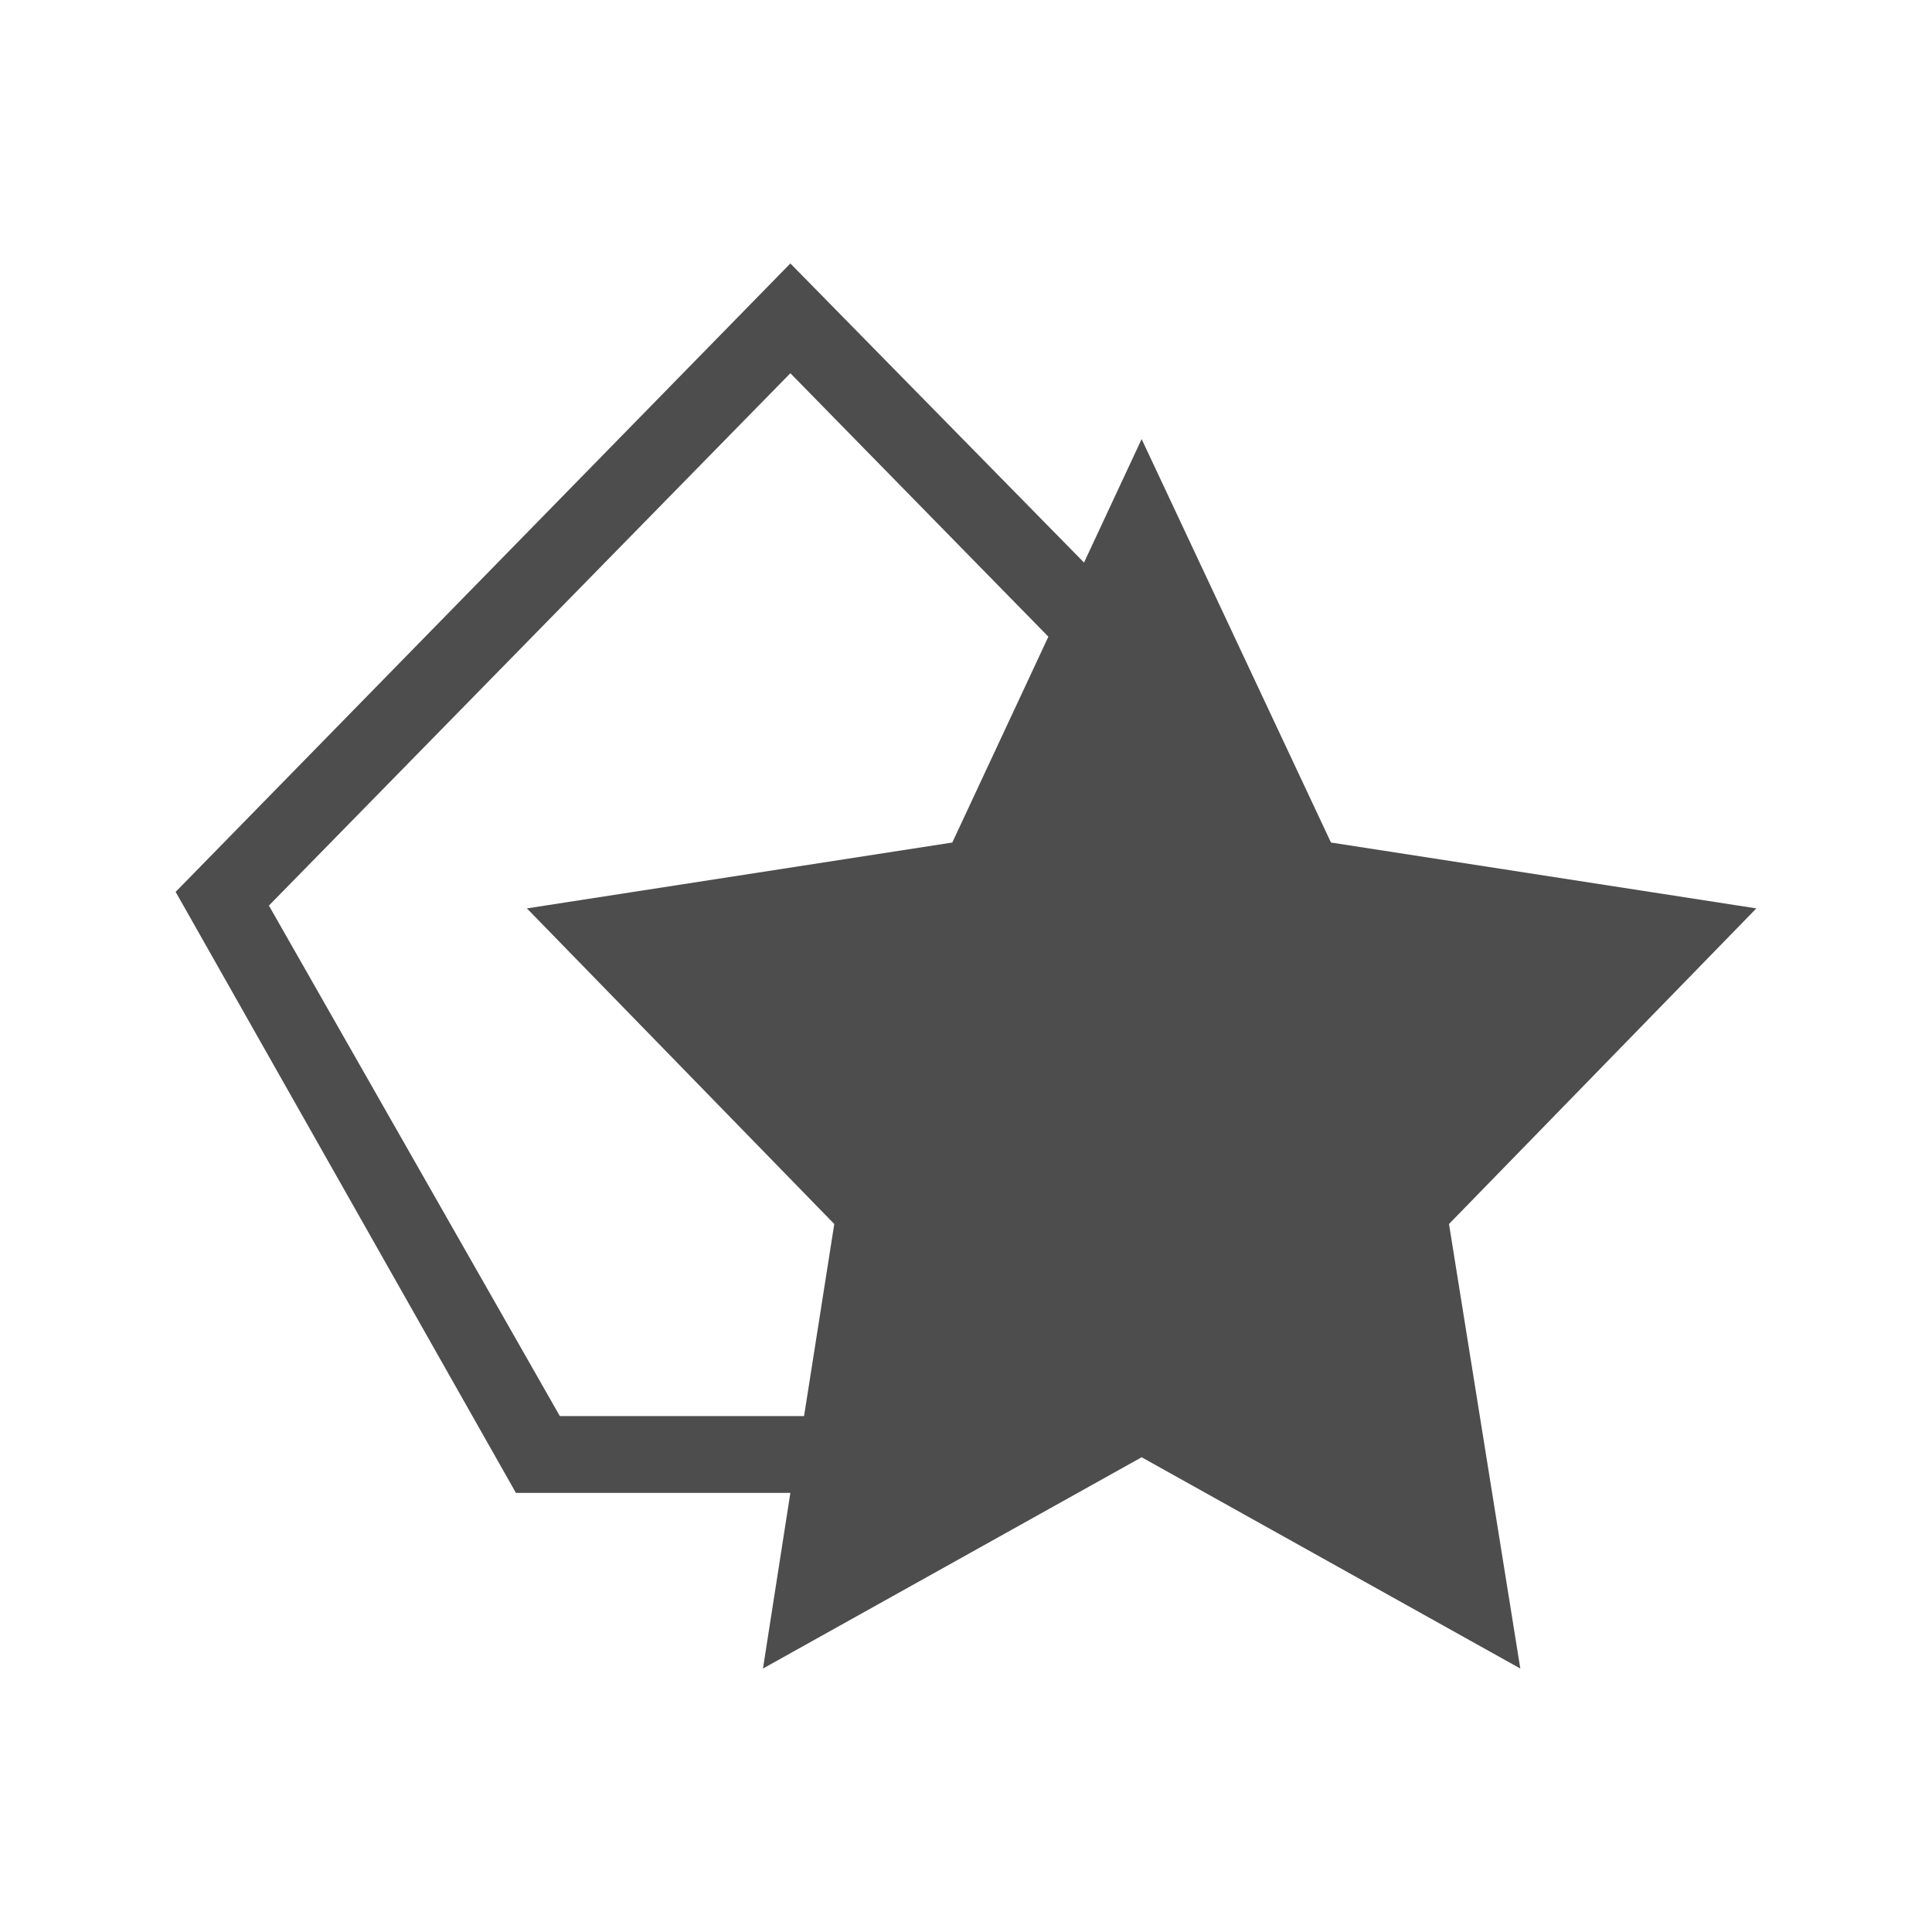 <svg xmlns="http://www.w3.org/2000/svg" viewBox="0 0 22 22">
  <defs id="defs3051">
    <style type="text/css" id="current-color-scheme">
      .ColorScheme-Text {
        color:#4d4d4d
      }
      </style>
  </defs>
 <path 
     style="fill:currentColor;fill-opacity:1;stroke:none"      
        d="M 9 3 L 2 10.156 L 5.875 17 L 9 17 L 8.688 19 L 13 16.594 L 17.312 19 L 16.5 13.938 L 20 10.344 L 15.156 9.594 L 13 5 L 12.344 6.406 L 9 3 z M 9 4.25 L 11.938 7.25 L 10.844 9.594 L 6 10.344 L 9.5 13.938 L 9.156 16.125 L 6.375 16.125 L 3.062 10.312 L 9 4.25 z "
	 class="ColorScheme-Text"
     />
</svg>
